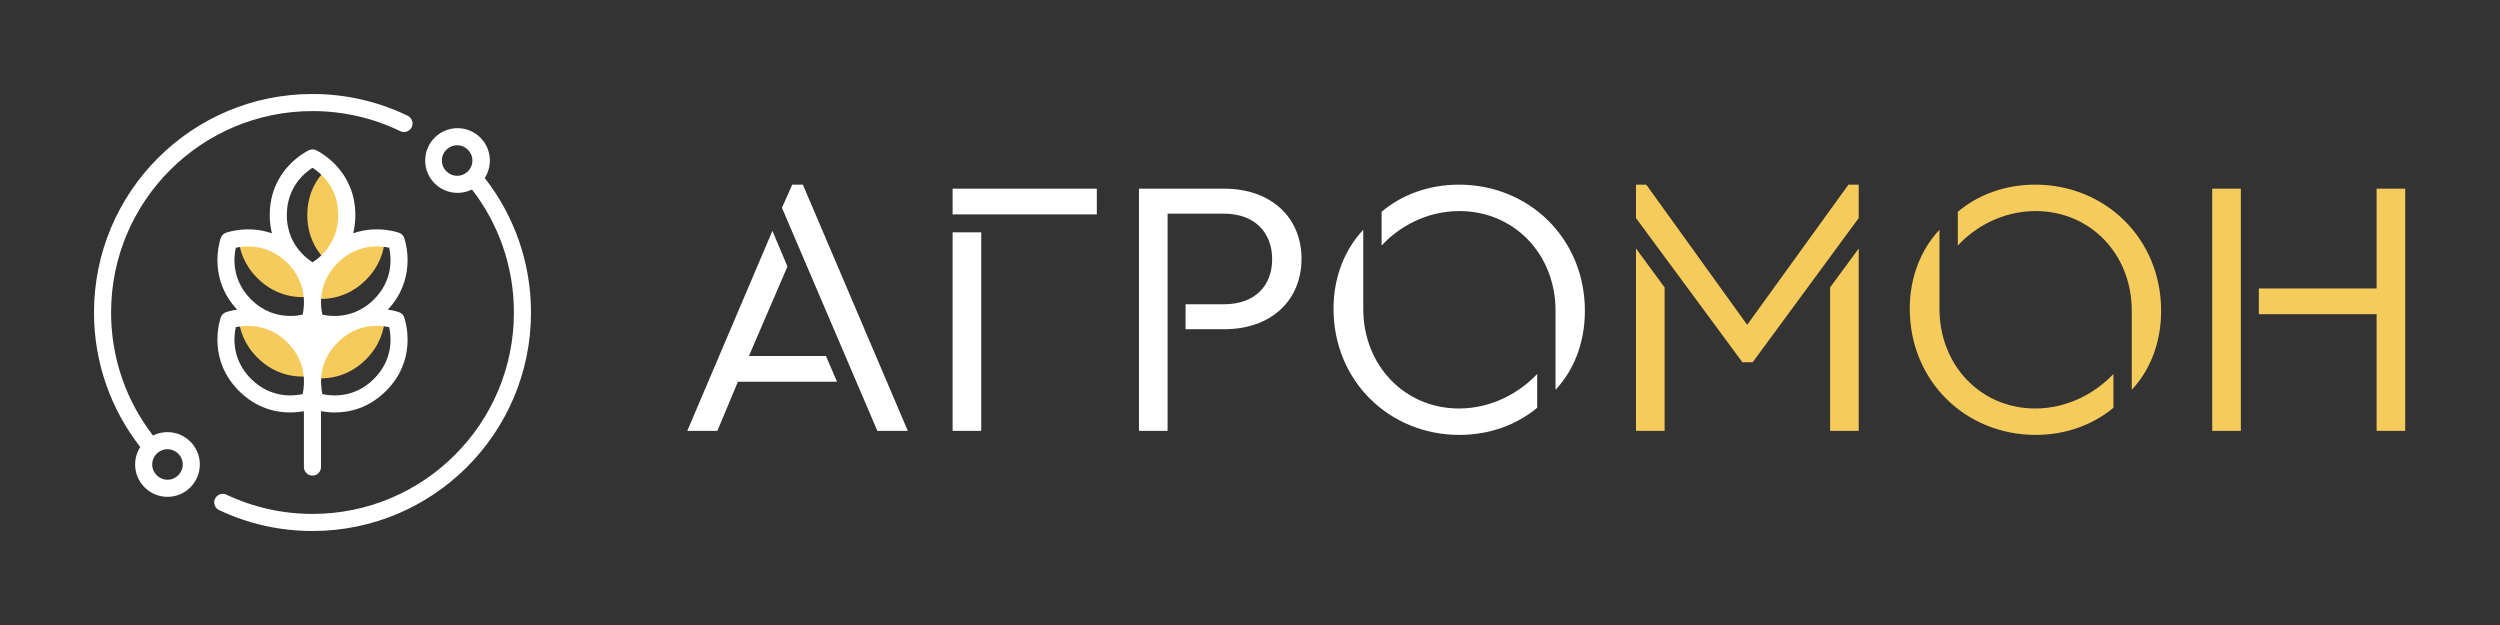 <?xml version="1.0" encoding="UTF-8"?> <svg xmlns="http://www.w3.org/2000/svg" width="176" height="44" viewBox="0 0 176 44" fill="none"><rect x="0" y="0" width="176" height="44" fill="#333333" stroke="none"/> <path d="M23.343 23.683C22.364 24.662 22.061 25.743 22.011 26.605C22.913 26.712 24.432 26.629 25.763 25.299C26.745 24.316 27.048 23.236 27.096 22.376C26.194 22.269 24.674 22.351 23.343 23.683Z" fill="#F5CB5C"></path> <path d="M23.343 18.09C22.364 19.069 22.061 20.15 22.011 21.013C22.913 21.119 24.432 21.037 25.763 19.706C26.745 18.724 27.048 17.644 27.096 16.783C26.194 16.677 24.674 16.759 23.343 18.09Z" fill="#F5CB5C"></path> <path d="M23.025 11.855C22.367 12.482 21.634 13.54 21.634 15.139C21.634 16.737 22.367 17.795 23.025 18.422C23.683 17.795 24.415 16.737 24.415 15.139C24.415 13.535 23.683 12.48 23.025 11.855Z" fill="#F5CB5C"></path> <path d="M16.794 22.39C16.867 23.226 17.188 24.242 18.117 25.171C19.503 26.557 21.093 26.589 21.979 26.463C21.905 25.626 21.583 24.609 20.657 23.683C19.27 22.296 17.678 22.265 16.794 22.39Z" fill="#F5CB5C"></path> <path d="M16.794 16.797C16.867 17.633 17.188 18.649 18.117 19.578C19.503 20.964 21.093 20.996 21.979 20.871C21.905 20.034 21.583 19.016 20.657 18.09C19.27 16.703 17.678 16.672 16.794 16.797Z" fill="#F5CB5C"></path> <path d="M15.532 22.377C15.375 22.864 14.702 25.4 16.821 27.519C18.047 28.745 19.408 29.037 20.428 29.037C20.805 29.037 21.135 28.997 21.395 28.95V32.881C21.395 33.213 21.664 33.482 21.996 33.482C22.328 33.482 22.597 33.213 22.597 32.881V28.948C22.858 28.996 23.191 29.037 23.572 29.037C24.592 29.037 25.953 28.744 27.179 27.519C29.298 25.4 28.625 22.864 28.468 22.377C28.415 22.195 28.279 22.047 28.098 21.981C28.061 21.968 27.765 21.863 27.305 21.796C29.27 19.704 28.621 17.261 28.468 16.784C28.415 16.603 28.279 16.455 28.098 16.389C28.013 16.358 26.542 15.839 24.866 16.422C24.961 16.034 25.016 15.607 25.016 15.139C25.016 12.142 22.747 10.825 22.292 10.591C22.126 10.501 21.925 10.492 21.75 10.574C21.638 10.626 18.99 11.893 18.99 15.139C18.99 15.608 19.046 16.036 19.141 16.425C17.462 15.837 15.987 16.358 15.902 16.389C15.721 16.455 15.585 16.603 15.532 16.784C15.379 17.261 14.73 19.704 16.695 21.796C16.235 21.863 15.939 21.968 15.902 21.981C15.721 22.047 15.585 22.195 15.532 22.377ZM26.329 26.669C24.942 28.056 23.335 27.886 22.695 27.744C22.555 27.104 22.386 25.489 23.768 24.107C24.21 23.665 24.674 23.382 25.123 23.205C25.208 23.177 25.295 23.147 25.381 23.113C26.236 22.847 27.003 22.944 27.4 23.032C27.551 23.721 27.696 25.303 26.329 26.669ZM27.4 17.44C27.551 18.128 27.696 19.71 26.329 21.076C25.888 21.517 25.425 21.8 24.978 21.977C24.891 22.005 24.803 22.036 24.714 22.07C23.858 22.337 23.09 22.239 22.694 22.151C22.649 21.951 22.602 21.656 22.6 21.304C22.6 21.299 22.6 21.294 22.6 21.289C22.599 20.584 22.782 19.65 23.529 18.773C23.618 18.685 23.707 18.591 23.795 18.489C25.174 17.133 26.762 17.298 27.4 17.44ZM22 11.81C22.594 12.19 23.814 13.206 23.814 15.139C23.814 16.287 23.384 17.111 22.915 17.668C22.818 17.765 22.727 17.864 22.641 17.963C22.401 18.196 22.171 18.363 22.004 18.469C21.816 18.348 21.545 18.149 21.269 17.861C21.241 17.83 21.212 17.8 21.183 17.769C20.681 17.211 20.192 16.356 20.192 15.139C20.192 13.18 21.446 12.164 22 11.81ZM16.599 17.441C17.241 17.301 18.853 17.136 20.232 18.515C20.241 18.524 20.249 18.532 20.257 18.541C20.31 18.6 20.363 18.657 20.416 18.711C21.135 19.523 21.36 20.39 21.395 21.083V21.484C21.381 21.756 21.343 21.986 21.307 22.151C20.909 22.239 20.14 22.337 19.284 22.07C19.197 22.036 19.111 22.006 19.025 21.978C18.577 21.801 18.113 21.518 17.671 21.076C16.305 19.71 16.448 18.13 16.599 17.441ZM16.599 23.033C17.003 22.945 17.791 22.848 18.664 23.131C18.721 23.152 18.779 23.173 18.836 23.192C19.298 23.367 19.777 23.653 20.232 24.107C21.098 24.974 21.357 25.926 21.395 26.675V27.076C21.381 27.349 21.343 27.578 21.307 27.743C20.664 27.886 19.057 28.055 17.671 26.669C16.305 25.303 16.448 23.723 16.599 23.033Z" fill="white"></path> <path fill-rule="evenodd" clip-rule="evenodd" d="M32.209 13.578C33.467 13.578 34.487 12.559 34.487 11.301C34.487 10.043 33.467 9.023 32.209 9.023C30.952 9.023 29.932 10.043 29.932 11.301C29.932 12.559 30.952 13.578 32.209 13.578ZM32.184 12.375C32.777 12.375 33.258 11.894 33.258 11.301C33.258 10.707 32.777 10.227 32.184 10.227C31.59 10.227 31.109 10.707 31.109 11.301C31.109 11.894 31.59 12.375 32.184 12.375Z" fill="white"></path> <path fill-rule="evenodd" clip-rule="evenodd" d="M11.79 34.977C13.048 34.977 14.068 33.957 14.068 32.699C14.068 31.442 13.048 30.422 11.79 30.422C10.533 30.422 9.513 31.442 9.513 32.699C9.513 33.957 10.533 34.977 11.79 34.977ZM11.791 33.773C12.384 33.773 12.865 33.292 12.865 32.699C12.865 32.106 12.384 31.625 11.791 31.625C11.197 31.625 10.716 32.106 10.716 32.699C10.716 33.292 11.197 33.773 11.791 33.773Z" fill="white"></path> <path d="M10.338 31.084C8.383 28.577 7.219 25.425 7.219 22C7.219 13.836 13.836 7.219 22 7.219C24.309 7.219 26.494 7.748 28.441 8.692M15.683 35.367C17.598 36.274 19.74 36.781 22 36.781C30.163 36.781 36.781 30.163 36.781 22C36.781 18.594 35.629 15.457 33.694 12.958" stroke="white" stroke-width="1.203" stroke-linecap="round" stroke-linejoin="round"></path> <path fill-rule="evenodd" clip-rule="evenodd" d="M130.854 12.999H130.131L123.001 22.867L115.897 12.999H115.173V15.35L122.665 25.503H123.388L130.854 15.35V12.999ZM115.173 17.494V30.333H117.188V20.233L115.173 17.494ZM128.839 20.233L130.854 17.494V30.333H128.839V20.233ZM143.282 12.999C141.138 12.999 139.226 13.723 137.831 14.911V17.288C139.019 15.996 140.957 14.859 143.308 14.859C147.131 14.859 150.076 17.856 150.076 21.886V27.44C151.342 26.097 152.143 24.159 152.143 21.886C152.143 16.771 148.19 12.999 143.282 12.999ZM134.447 21.731C134.447 19.457 135.273 17.52 136.539 16.177V21.731C136.539 25.735 139.458 28.758 143.282 28.758C145.607 28.758 147.57 27.621 148.784 26.329V28.706C147.363 29.894 145.452 30.617 143.307 30.617C138.399 30.617 134.447 26.846 134.447 21.731ZM157.755 13.283H155.74V30.333H157.755V13.283ZM167.313 13.283H169.328V30.333H167.313V22.118H159.021V20.31H167.313V13.283Z" fill="#F5CB5C"></path> <path fill-rule="evenodd" clip-rule="evenodd" d="M61.766 30.333H63.91L56.522 12.999H55.773L55.049 14.627L61.766 30.333ZM48.384 30.333H50.503L51.949 26.872H58.924L58.149 25.063H52.724L55.437 18.76L54.378 16.254L48.384 30.333ZM67.064 13.283H77.216V15.092H67.064V13.283ZM69.079 16.358H67.064V30.333H69.079V16.358ZM80.183 13.283H86.176C89.534 13.283 91.627 15.35 91.627 18.218C91.627 21.111 89.534 23.177 86.176 23.177H83.463V21.421H86.15C88.397 21.421 89.56 20.078 89.56 18.243C89.56 16.435 88.397 15.04 86.15 15.04H82.198V30.333H80.183V13.283ZM102.716 12.999C100.571 12.999 98.66 13.723 97.265 14.911V17.288C98.453 15.996 100.391 14.859 102.741 14.859C106.565 14.859 109.51 17.856 109.51 21.886V27.44C110.776 26.097 111.576 24.159 111.576 21.886C111.576 16.771 107.624 12.999 102.716 12.999ZM93.88 21.731C93.88 19.457 94.707 17.52 95.973 16.177V21.731C95.973 25.735 98.892 28.758 102.716 28.758C105.041 28.758 107.004 27.621 108.218 26.329V28.706C106.797 29.894 104.886 30.617 102.741 30.617C97.833 30.617 93.88 26.846 93.88 21.731Z" fill="white"></path> </svg> 
